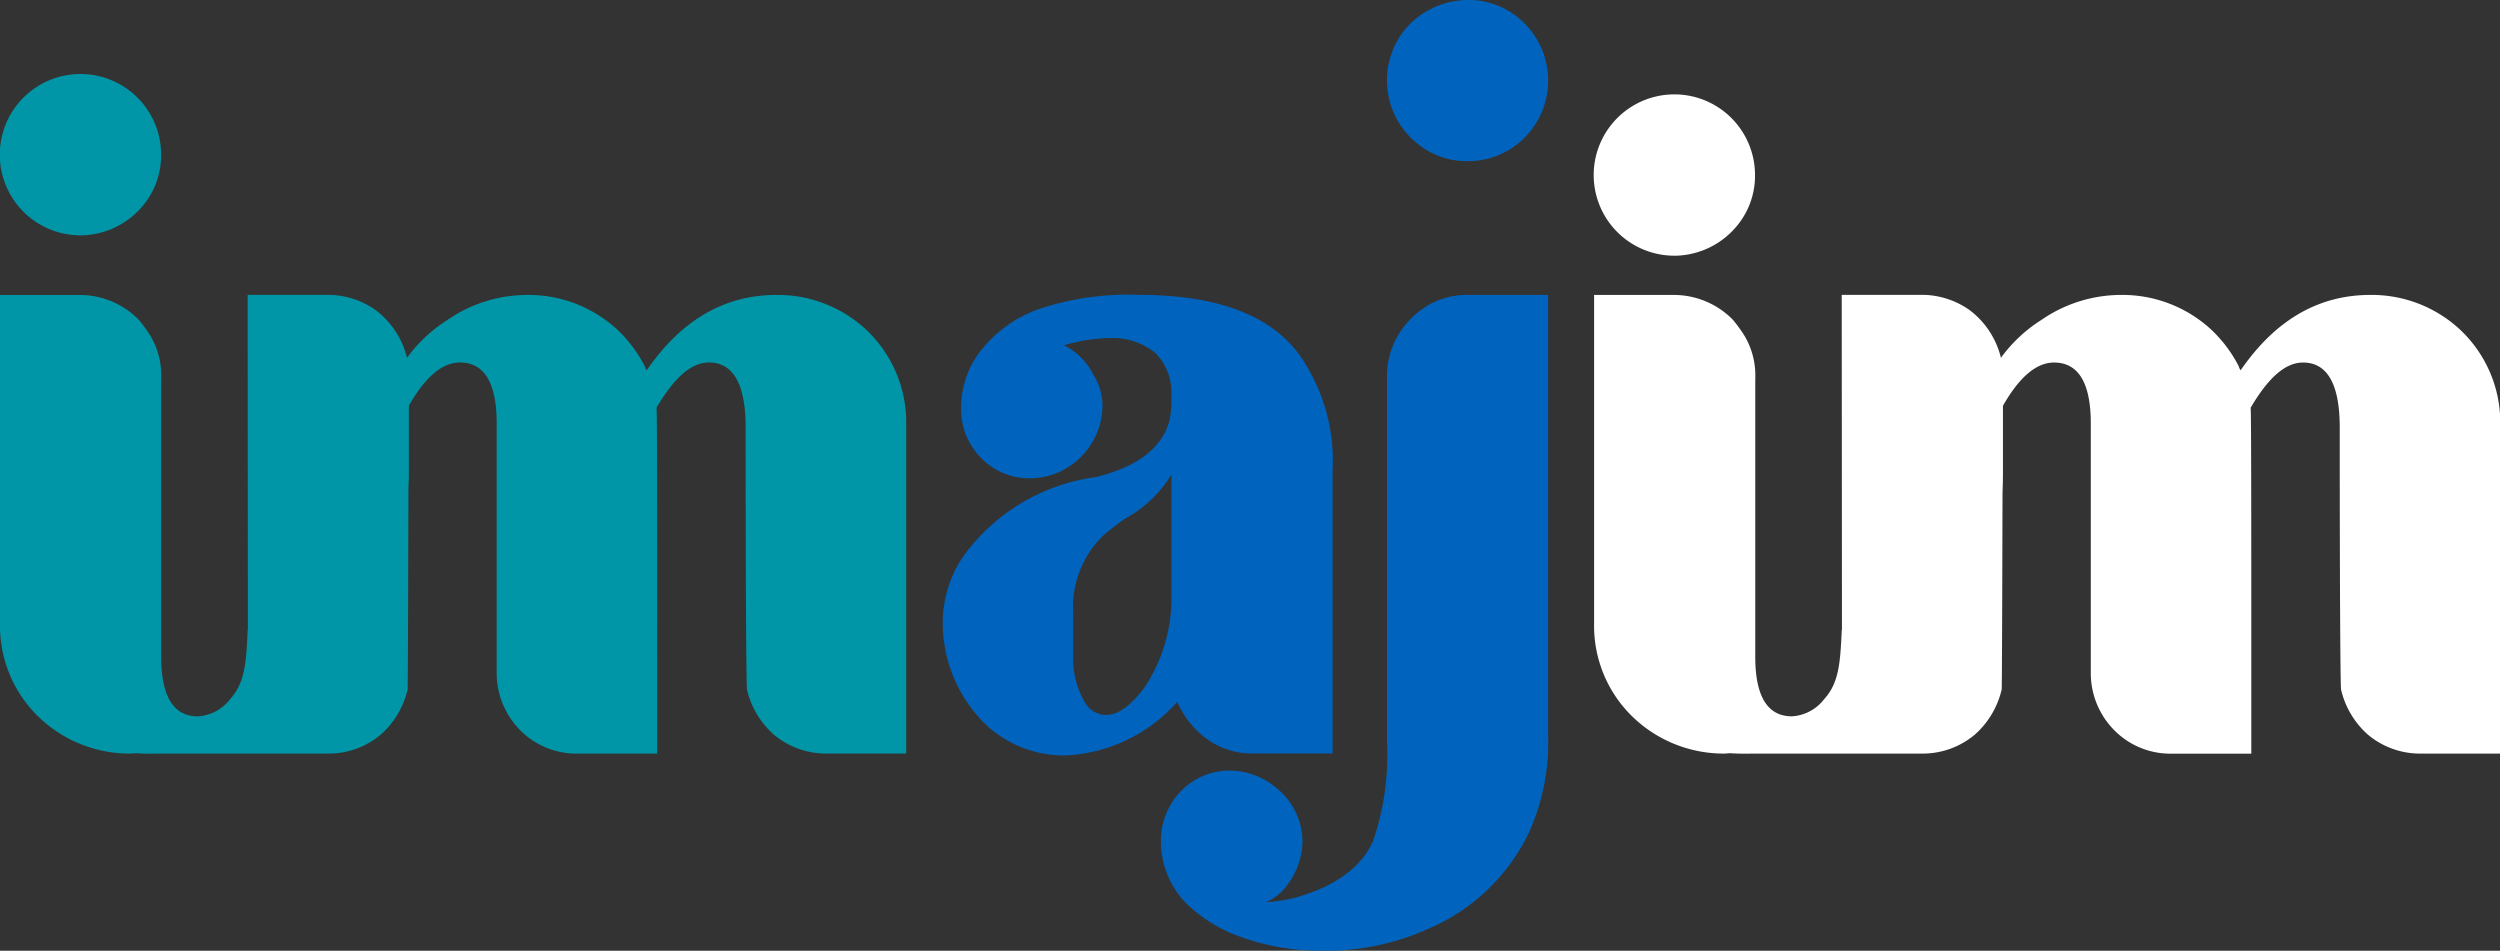 <svg xmlns="http://www.w3.org/2000/svg" width="132" height="50.2" viewBox="0 0 132 50.2">
  <rect x="0" y="0" width="132" height="50.2" fill="#333333" stroke="none"/>
  <g id="Groupe_124" data-name="Groupe 124" transform="translate(-121 -26.4)">
    <g id="Groupe_121" data-name="Groupe 121" transform="translate(205.159 31.428)">
      <path id="Tracé_60" data-name="Tracé 60" d="M177.788,103.331a4.321,4.321,0,0,0,3.251-1.522,4.141,4.141,0,0,0,1-2.7,4.259,4.259,0,1,0-4.255,4.22Z" transform="translate(-173.533 -94.856)" fill="#fff"/>
      <path id="Tracé_61" data-name="Tracé 61" d="M219.23,114.942a6.851,6.851,0,0,0-4.7-1.8c-2.733,0-5.016,1.315-6.849,3.978a.56.56,0,0,1-.1-.208,7.105,7.105,0,0,0-1.453-1.937,6.909,6.909,0,0,0-4.739-1.833,7.421,7.421,0,0,0-4.221,1.315,7.746,7.746,0,0,0-2.145,2.006,4.479,4.479,0,0,0-1.66-2.525,4.384,4.384,0,0,0-2.422-.8h-4.324l.012,17.688h-.009c-.08,1.726-.141,2.8-.936,3.666a2.314,2.314,0,0,1-1.695.9c-1.281,0-1.937-1.039-1.937-3.148V117.571a4.1,4.1,0,0,0-.554-2.248,7.762,7.762,0,0,0-.623-.864,4.356,4.356,0,0,0-3.078-1.315h-4.255v17.4a6.678,6.678,0,0,0,1.833,4.67,6.918,6.918,0,0,0,5.016,2.145c.117,0,.231-.014.347-.02.149.012.581.037,1.206.02h9a4.28,4.28,0,0,0,2.7-1,4.557,4.557,0,0,0,1.419-2.387c.016-.144.032-5.663.044-10.39.013-.34.023-.686.023-1.042v-3.546q1.3-2.283,2.7-2.282c1.28,0,1.938,1.073,1.938,3.217v13.214a4.279,4.279,0,0,0,1.453,3.184,4.156,4.156,0,0,0,2.732,1.037h4.29c0-11.934,0-18.023-.035-18.265.934-1.591,1.833-2.387,2.767-2.387,1.28,0,1.937,1.141,1.937,3.425,0,8.924.035,13.525.069,13.836a4.56,4.56,0,0,0,1.419,2.387,4.283,4.283,0,0,0,2.7,1h4.289V119.923A6.729,6.729,0,0,0,219.23,114.942Z" transform="translate(-173.533 -102.598)" fill="#fff"/>
    </g>
    <g id="Groupe_122" data-name="Groupe 122" transform="translate(121 30.353)">
      <path id="Tracé_62" data-name="Tracé 62" d="M31.843,101.466a4.321,4.321,0,0,0,3.252-1.522,4.141,4.141,0,0,0,1-2.7,4.259,4.259,0,1,0-4.255,4.22Z" transform="translate(-27.588 -92.991)" fill="#0096a7"/>
      <path id="Tracé_63" data-name="Tracé 63" d="M73.285,114.942a6.85,6.85,0,0,0-4.7-1.8c-2.733,0-5.016,1.315-6.85,3.978a.578.578,0,0,1-.1-.208,7.106,7.106,0,0,0-1.453-1.937,6.908,6.908,0,0,0-4.739-1.833,7.42,7.42,0,0,0-4.221,1.315,7.738,7.738,0,0,0-2.145,2.006,4.479,4.479,0,0,0-1.66-2.525,4.384,4.384,0,0,0-2.422-.8H40.664l.012,17.688h-.009c-.08,1.726-.14,2.8-.936,3.666a2.314,2.314,0,0,1-1.695.9c-1.281,0-1.938-1.039-1.938-3.148V117.571a4.1,4.1,0,0,0-.554-2.248,7.659,7.659,0,0,0-.623-.864,4.357,4.357,0,0,0-3.079-1.315H27.588v17.4a6.679,6.679,0,0,0,1.834,4.67,6.918,6.918,0,0,0,5.016,2.145c.118,0,.231-.014.347-.02.145.011.569.036,1.183.02H44.99a4.282,4.282,0,0,0,2.7-1,4.556,4.556,0,0,0,1.419-2.387c.016-.146.033-5.856.045-10.636.009-.265.022-.522.022-.8v-3.546q1.3-2.283,2.7-2.282c1.28,0,1.937,1.073,1.937,3.217v13.214a4.279,4.279,0,0,0,1.453,3.184,4.158,4.158,0,0,0,2.733,1.037h4.289c0-11.934,0-18.023-.035-18.265.935-1.591,1.834-2.387,2.768-2.387,1.28,0,1.937,1.141,1.937,3.425,0,8.924.035,13.525.069,13.836a4.557,4.557,0,0,0,1.419,2.387,4.283,4.283,0,0,0,2.7,1h4.29V119.923A6.729,6.729,0,0,0,73.285,114.942Z" transform="translate(-27.588 -101.522)" fill="#0096a7"/>
    </g>
    <path id="Tracé_64" data-name="Tracé 64" d="M116.23,135.87a7.5,7.5,0,0,1-2.317-5.569,6.247,6.247,0,0,1,1.107-3.39,10.32,10.32,0,0,1,6.987-4.151c2.214-.554,3.494-1.557,3.875-2.976a5.643,5.643,0,0,0,.1-1.314,2.954,2.954,0,0,0-.83-2.249,3.556,3.556,0,0,0-2.457-.8,9,9,0,0,0-2.387.38,3.394,3.394,0,0,1,1.556,1.558,3.072,3.072,0,0,1,.484,1.625,3.858,3.858,0,0,1-1,2.56,3.8,3.8,0,0,1-2.836,1.28,3.539,3.539,0,0,1-2.353-.864,3.687,3.687,0,0,1-1.28-2.906,4.895,4.895,0,0,1,.866-2.733,6.725,6.725,0,0,1,3.425-2.491,14.816,14.816,0,0,1,5.084-.691c4.082,0,6.919,1.038,8.476,3.148a9.73,9.73,0,0,1,1.764,6.157v14.91H130.24a4.087,4.087,0,0,1-2.871-1.177,4.651,4.651,0,0,1-1.073-1.556,8.376,8.376,0,0,1-5.95,2.837A6.043,6.043,0,0,1,116.23,135.87Zm8.337-2.006a8.517,8.517,0,0,0,1.419-4.877v-6.365a6.461,6.461,0,0,1-2.422,2.317,12.527,12.527,0,0,0-1.21.934,5.294,5.294,0,0,0-1.557,4.083v2.214a4.586,4.586,0,0,0,.623,2.491,1.287,1.287,0,0,0,1.107.657C123.183,135.316,123.84,134.833,124.567,133.864Z" transform="translate(56.866 -71.17)" fill="#0064bf"/>
    <path id="Tracé_65" data-name="Tracé 65" d="M137.659,146.871a7.9,7.9,0,0,1-2.387-1.558,4.653,4.653,0,0,1-1.384-3.251,3.74,3.74,0,0,1,1.176-2.837,3.572,3.572,0,0,1,2.457-.968,3.859,3.859,0,0,1,2.56,1,3.658,3.658,0,0,1,1.28,2.767,3.887,3.887,0,0,1-.761,2.214,2.658,2.658,0,0,1-1.176.968,8.1,8.1,0,0,0,1.556-.242c2.11-.588,3.493-1.592,4.117-3.01a14.021,14.021,0,0,0,.726-5.189V117.5a4.26,4.26,0,0,1,1.349-3.183,4.069,4.069,0,0,1,2.837-1.176h4.324v23.35a11.5,11.5,0,0,1-1.037,5.085,10.421,10.421,0,0,1-5.328,5.05,13.075,13.075,0,0,1-5.6,1.141A12.393,12.393,0,0,1,137.659,146.871Z" transform="translate(48.41 -71.17)" fill="#0064bf"/>
    <path id="Tracé_66" data-name="Tracé 66" d="M156.14,93.677a4.265,4.265,0,0,1-.484-6.122,4.367,4.367,0,0,1,3.183-1.418,4.151,4.151,0,0,1,2.837,1.071,4.279,4.279,0,0,1,.311,6.054,4.2,4.2,0,0,1-3.147,1.383A4.1,4.1,0,0,1,156.14,93.677Z" transform="translate(39.648 -59.737)" fill="#0064bf"/>
  </g>
</svg>
